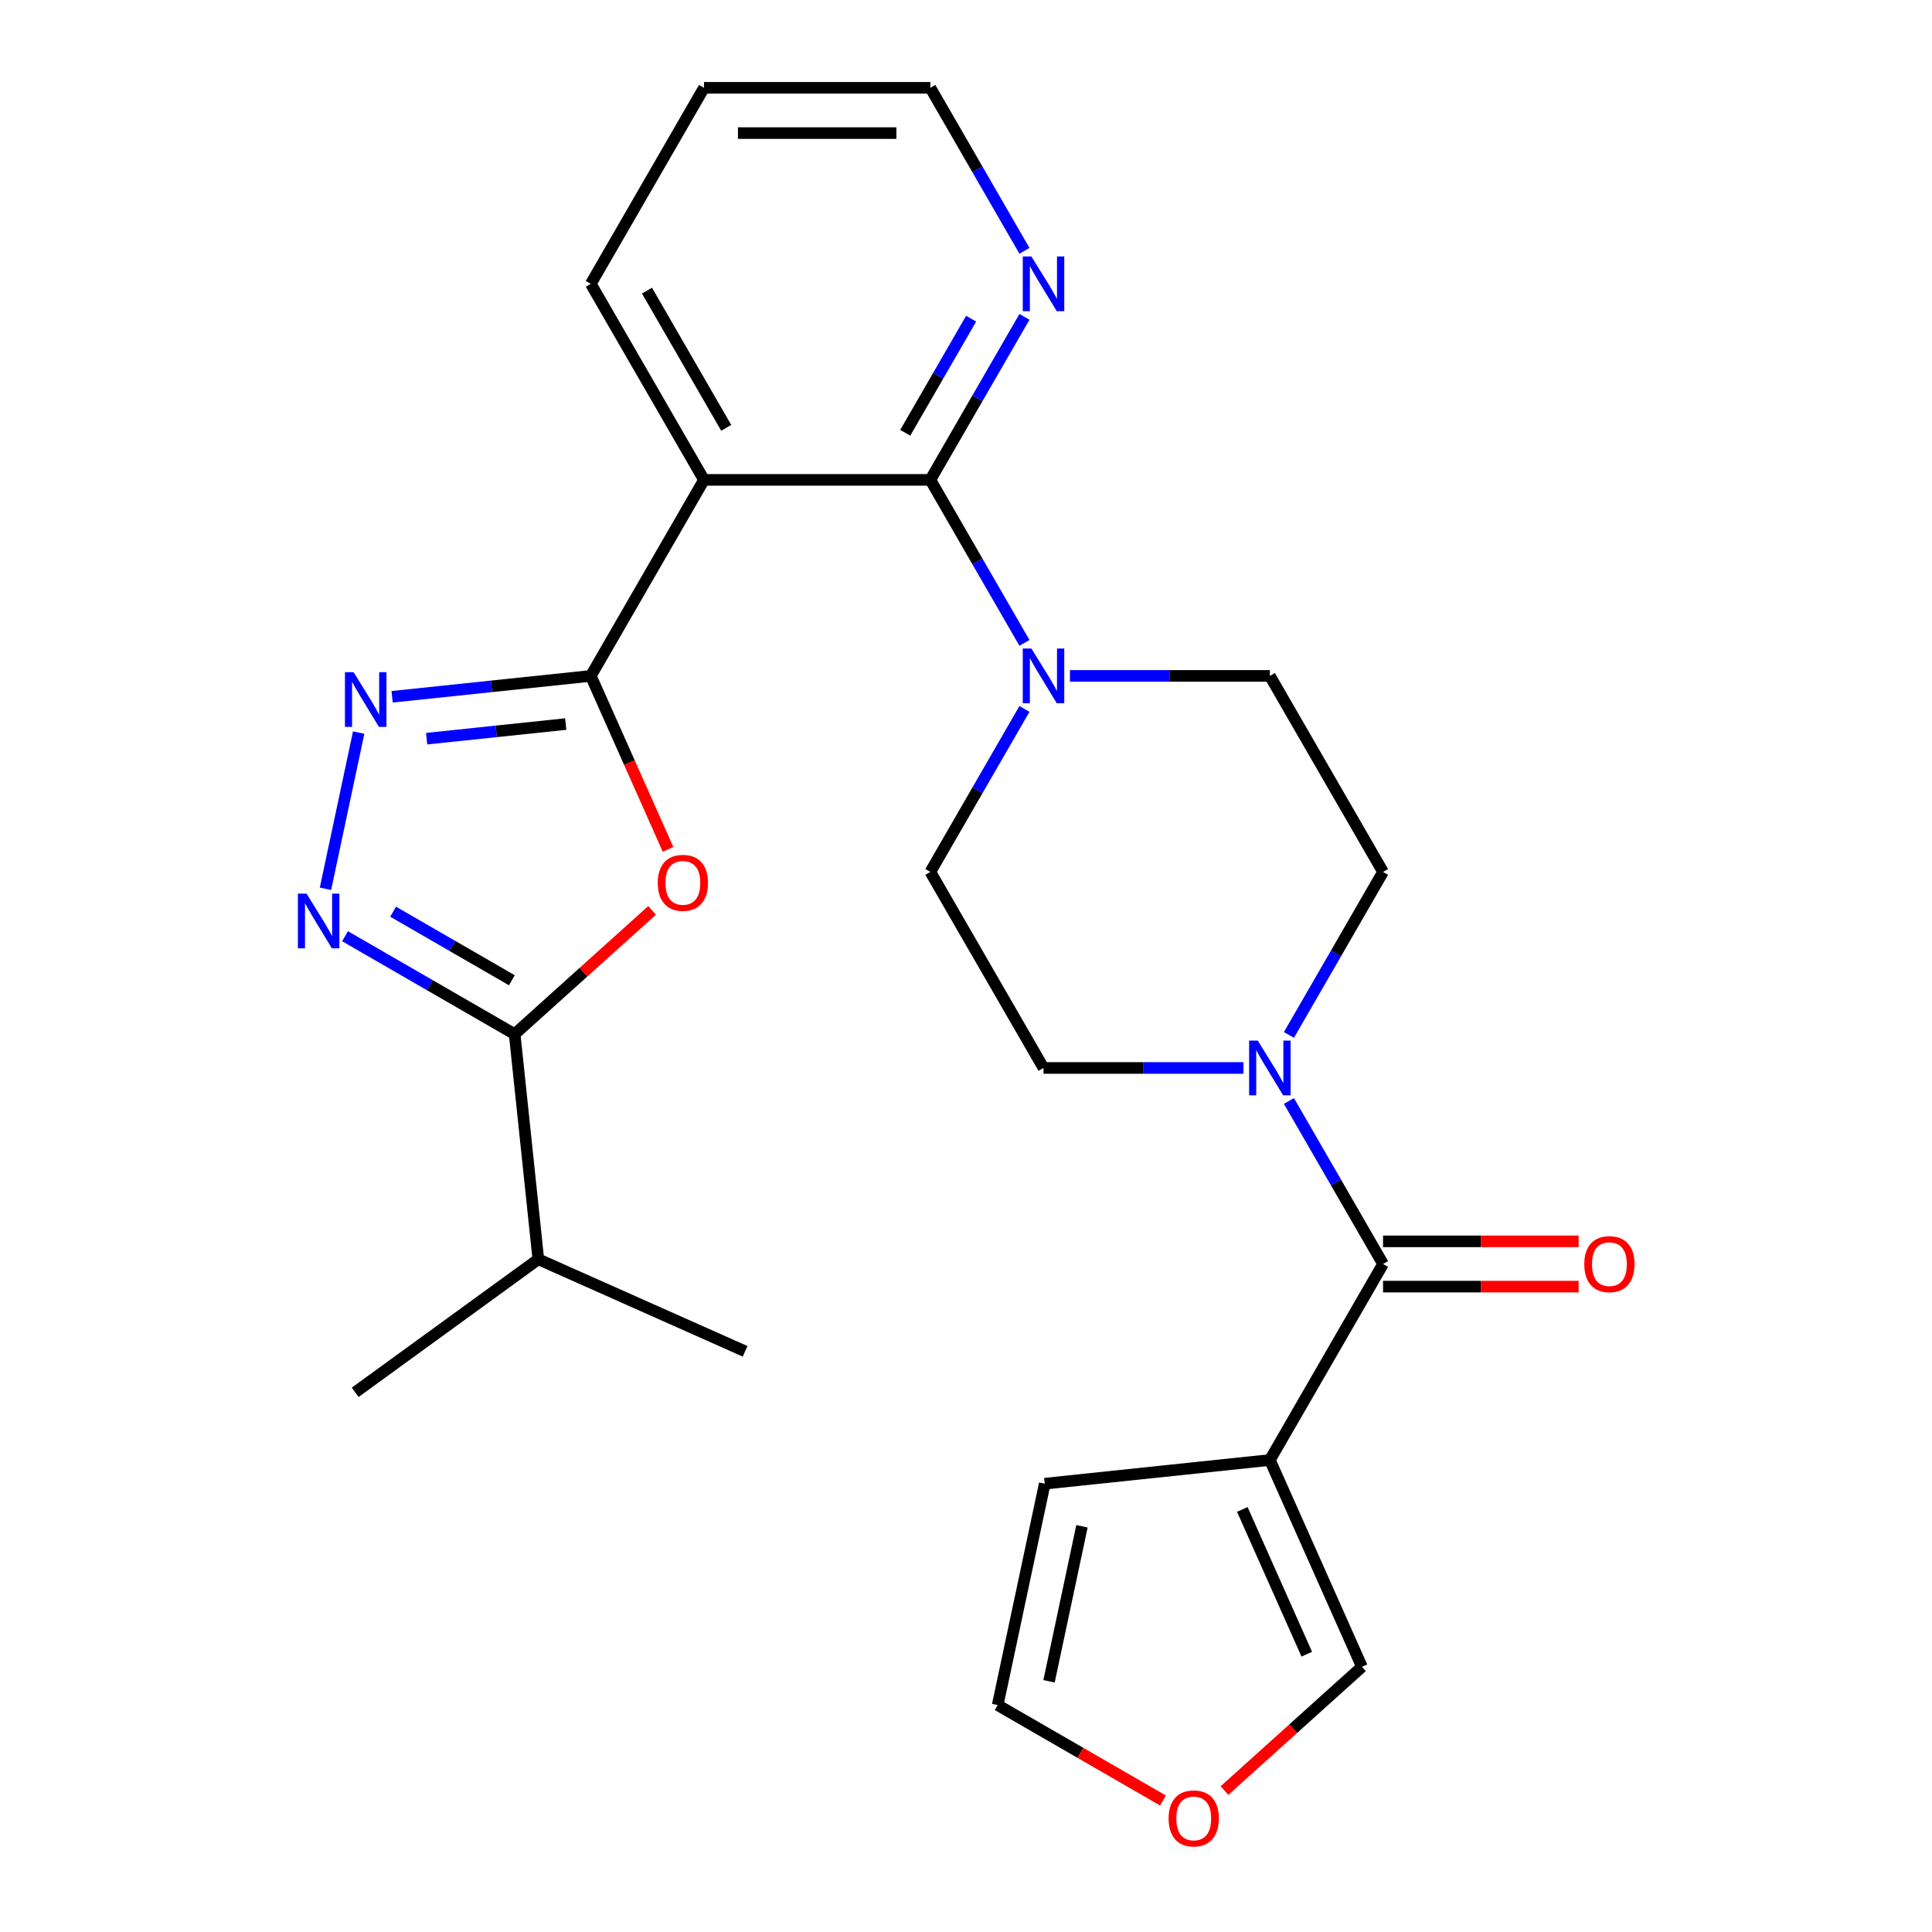 <?xml version='1.0' encoding='iso-8859-1'?>
<svg version='1.1' baseProfile='full'
              xmlns='http://www.w3.org/2000/svg'
                      xmlns:rdkit='http://www.rdkit.org/xml'
                      xmlns:xlink='http://www.w3.org/1999/xlink'
                  xml:space='preserve'
width='1000px' height='1000px' viewBox='0 0 1000 1000'>
<!-- END OF HEADER -->
<rect style='opacity:1.0;fill:#FFFFFF;stroke:none' width='1000' height='1000' x='0' y='0'> </rect>
<path class='bond-0' d='M 305.801,349.847 L 325.787,394.738' style='fill:none;fill-rule:evenodd;stroke:#000000;stroke-width:6px;stroke-linecap:butt;stroke-linejoin:miter;stroke-opacity:1' />
<path class='bond-0' d='M 325.787,394.738 L 345.774,439.629' style='fill:none;fill-rule:evenodd;stroke:#FF0000;stroke-width:6px;stroke-linecap:butt;stroke-linejoin:miter;stroke-opacity:1' />
<path class='bond-1' d='M 305.801,349.847 L 254.376,355.252' style='fill:none;fill-rule:evenodd;stroke:#000000;stroke-width:6px;stroke-linecap:butt;stroke-linejoin:miter;stroke-opacity:1' />
<path class='bond-1' d='M 254.376,355.252 L 202.951,360.657' style='fill:none;fill-rule:evenodd;stroke:#0000FF;stroke-width:6px;stroke-linecap:butt;stroke-linejoin:miter;stroke-opacity:1' />
<path class='bond-1' d='M 292.822,374.772 L 256.825,378.555' style='fill:none;fill-rule:evenodd;stroke:#000000;stroke-width:6px;stroke-linecap:butt;stroke-linejoin:miter;stroke-opacity:1' />
<path class='bond-1' d='M 256.825,378.555 L 220.828,382.339' style='fill:none;fill-rule:evenodd;stroke:#0000FF;stroke-width:6px;stroke-linecap:butt;stroke-linejoin:miter;stroke-opacity:1' />
<path class='bond-2' d='M 305.801,349.847 L 364.381,248.383' style='fill:none;fill-rule:evenodd;stroke:#000000;stroke-width:6px;stroke-linecap:butt;stroke-linejoin:miter;stroke-opacity:1' />
<path class='bond-5' d='M 337.525,471.221 L 301.956,503.247' style='fill:none;fill-rule:evenodd;stroke:#FF0000;stroke-width:6px;stroke-linecap:butt;stroke-linejoin:miter;stroke-opacity:1' />
<path class='bond-5' d='M 301.956,503.247 L 266.387,535.274' style='fill:none;fill-rule:evenodd;stroke:#000000;stroke-width:6px;stroke-linecap:butt;stroke-linejoin:miter;stroke-opacity:1' />
<path class='bond-3' d='M 185.649,379.182 L 168.462,460.041' style='fill:none;fill-rule:evenodd;stroke:#0000FF;stroke-width:6px;stroke-linecap:butt;stroke-linejoin:miter;stroke-opacity:1' />
<path class='bond-4' d='M 364.381,248.383 L 481.541,248.383' style='fill:none;fill-rule:evenodd;stroke:#000000;stroke-width:6px;stroke-linecap:butt;stroke-linejoin:miter;stroke-opacity:1' />
<path class='bond-21' d='M 364.381,248.383 L 305.801,146.919' style='fill:none;fill-rule:evenodd;stroke:#000000;stroke-width:6px;stroke-linecap:butt;stroke-linejoin:miter;stroke-opacity:1' />
<path class='bond-21' d='M 375.887,221.447 L 334.88,150.422' style='fill:none;fill-rule:evenodd;stroke:#000000;stroke-width:6px;stroke-linecap:butt;stroke-linejoin:miter;stroke-opacity:1' />
<path class='bond-26' d='M 178.592,484.585 L 222.489,509.93' style='fill:none;fill-rule:evenodd;stroke:#0000FF;stroke-width:6px;stroke-linecap:butt;stroke-linejoin:miter;stroke-opacity:1' />
<path class='bond-26' d='M 222.489,509.93 L 266.387,535.274' style='fill:none;fill-rule:evenodd;stroke:#000000;stroke-width:6px;stroke-linecap:butt;stroke-linejoin:miter;stroke-opacity:1' />
<path class='bond-26' d='M 203.477,471.896 L 234.205,489.637' style='fill:none;fill-rule:evenodd;stroke:#0000FF;stroke-width:6px;stroke-linecap:butt;stroke-linejoin:miter;stroke-opacity:1' />
<path class='bond-26' d='M 234.205,489.637 L 264.934,507.378' style='fill:none;fill-rule:evenodd;stroke:#000000;stroke-width:6px;stroke-linecap:butt;stroke-linejoin:miter;stroke-opacity:1' />
<path class='bond-8' d='M 481.541,248.383 L 505.898,290.57' style='fill:none;fill-rule:evenodd;stroke:#000000;stroke-width:6px;stroke-linecap:butt;stroke-linejoin:miter;stroke-opacity:1' />
<path class='bond-8' d='M 505.898,290.57 L 530.255,332.758' style='fill:none;fill-rule:evenodd;stroke:#0000FF;stroke-width:6px;stroke-linecap:butt;stroke-linejoin:miter;stroke-opacity:1' />
<path class='bond-10' d='M 481.541,248.383 L 505.898,206.195' style='fill:none;fill-rule:evenodd;stroke:#000000;stroke-width:6px;stroke-linecap:butt;stroke-linejoin:miter;stroke-opacity:1' />
<path class='bond-10' d='M 505.898,206.195 L 530.255,164.008' style='fill:none;fill-rule:evenodd;stroke:#0000FF;stroke-width:6px;stroke-linecap:butt;stroke-linejoin:miter;stroke-opacity:1' />
<path class='bond-10' d='M 468.556,224.01 L 485.606,194.479' style='fill:none;fill-rule:evenodd;stroke:#000000;stroke-width:6px;stroke-linecap:butt;stroke-linejoin:miter;stroke-opacity:1' />
<path class='bond-10' d='M 485.606,194.479 L 502.655,164.948' style='fill:none;fill-rule:evenodd;stroke:#0000FF;stroke-width:6px;stroke-linecap:butt;stroke-linejoin:miter;stroke-opacity:1' />
<path class='bond-20' d='M 266.387,535.274 L 278.633,651.793' style='fill:none;fill-rule:evenodd;stroke:#000000;stroke-width:6px;stroke-linecap:butt;stroke-linejoin:miter;stroke-opacity:1' />
<path class='bond-6' d='M 715.863,654.239 L 691.506,612.051' style='fill:none;fill-rule:evenodd;stroke:#000000;stroke-width:6px;stroke-linecap:butt;stroke-linejoin:miter;stroke-opacity:1' />
<path class='bond-6' d='M 691.506,612.051 L 667.149,569.864' style='fill:none;fill-rule:evenodd;stroke:#0000FF;stroke-width:6px;stroke-linecap:butt;stroke-linejoin:miter;stroke-opacity:1' />
<path class='bond-7' d='M 715.863,654.239 L 657.282,755.703' style='fill:none;fill-rule:evenodd;stroke:#000000;stroke-width:6px;stroke-linecap:butt;stroke-linejoin:miter;stroke-opacity:1' />
<path class='bond-18' d='M 715.863,665.955 L 766.478,665.955' style='fill:none;fill-rule:evenodd;stroke:#000000;stroke-width:6px;stroke-linecap:butt;stroke-linejoin:miter;stroke-opacity:1' />
<path class='bond-18' d='M 766.478,665.955 L 817.094,665.955' style='fill:none;fill-rule:evenodd;stroke:#FF0000;stroke-width:6px;stroke-linecap:butt;stroke-linejoin:miter;stroke-opacity:1' />
<path class='bond-18' d='M 715.863,642.523 L 766.478,642.523' style='fill:none;fill-rule:evenodd;stroke:#000000;stroke-width:6px;stroke-linecap:butt;stroke-linejoin:miter;stroke-opacity:1' />
<path class='bond-18' d='M 766.478,642.523 L 817.094,642.523' style='fill:none;fill-rule:evenodd;stroke:#FF0000;stroke-width:6px;stroke-linecap:butt;stroke-linejoin:miter;stroke-opacity:1' />
<path class='bond-11' d='M 657.282,755.703 L 704.936,862.734' style='fill:none;fill-rule:evenodd;stroke:#000000;stroke-width:6px;stroke-linecap:butt;stroke-linejoin:miter;stroke-opacity:1' />
<path class='bond-11' d='M 643.024,781.288 L 676.381,856.21' style='fill:none;fill-rule:evenodd;stroke:#000000;stroke-width:6px;stroke-linecap:butt;stroke-linejoin:miter;stroke-opacity:1' />
<path class='bond-12' d='M 657.282,755.703 L 540.764,767.95' style='fill:none;fill-rule:evenodd;stroke:#000000;stroke-width:6px;stroke-linecap:butt;stroke-linejoin:miter;stroke-opacity:1' />
<path class='bond-14' d='M 530.255,366.936 L 505.898,409.123' style='fill:none;fill-rule:evenodd;stroke:#0000FF;stroke-width:6px;stroke-linecap:butt;stroke-linejoin:miter;stroke-opacity:1' />
<path class='bond-14' d='M 505.898,409.123 L 481.541,451.311' style='fill:none;fill-rule:evenodd;stroke:#000000;stroke-width:6px;stroke-linecap:butt;stroke-linejoin:miter;stroke-opacity:1' />
<path class='bond-15' d='M 553.791,349.847 L 605.537,349.847' style='fill:none;fill-rule:evenodd;stroke:#0000FF;stroke-width:6px;stroke-linecap:butt;stroke-linejoin:miter;stroke-opacity:1' />
<path class='bond-15' d='M 605.537,349.847 L 657.282,349.847' style='fill:none;fill-rule:evenodd;stroke:#000000;stroke-width:6px;stroke-linecap:butt;stroke-linejoin:miter;stroke-opacity:1' />
<path class='bond-9' d='M 643.613,552.775 L 591.868,552.775' style='fill:none;fill-rule:evenodd;stroke:#0000FF;stroke-width:6px;stroke-linecap:butt;stroke-linejoin:miter;stroke-opacity:1' />
<path class='bond-9' d='M 591.868,552.775 L 540.122,552.775' style='fill:none;fill-rule:evenodd;stroke:#000000;stroke-width:6px;stroke-linecap:butt;stroke-linejoin:miter;stroke-opacity:1' />
<path class='bond-28' d='M 667.149,535.686 L 691.506,493.498' style='fill:none;fill-rule:evenodd;stroke:#0000FF;stroke-width:6px;stroke-linecap:butt;stroke-linejoin:miter;stroke-opacity:1' />
<path class='bond-28' d='M 691.506,493.498 L 715.863,451.311' style='fill:none;fill-rule:evenodd;stroke:#000000;stroke-width:6px;stroke-linecap:butt;stroke-linejoin:miter;stroke-opacity:1' />
<path class='bond-22' d='M 530.255,129.83 L 505.898,87.642' style='fill:none;fill-rule:evenodd;stroke:#0000FF;stroke-width:6px;stroke-linecap:butt;stroke-linejoin:miter;stroke-opacity:1' />
<path class='bond-22' d='M 505.898,87.642 L 481.541,45.455' style='fill:none;fill-rule:evenodd;stroke:#000000;stroke-width:6px;stroke-linecap:butt;stroke-linejoin:miter;stroke-opacity:1' />
<path class='bond-13' d='M 704.936,862.734 L 669.367,894.761' style='fill:none;fill-rule:evenodd;stroke:#000000;stroke-width:6px;stroke-linecap:butt;stroke-linejoin:miter;stroke-opacity:1' />
<path class='bond-13' d='M 669.367,894.761 L 633.798,926.788' style='fill:none;fill-rule:evenodd;stroke:#FF0000;stroke-width:6px;stroke-linecap:butt;stroke-linejoin:miter;stroke-opacity:1' />
<path class='bond-19' d='M 540.764,767.95 L 516.404,882.55' style='fill:none;fill-rule:evenodd;stroke:#000000;stroke-width:6px;stroke-linecap:butt;stroke-linejoin:miter;stroke-opacity:1' />
<path class='bond-19' d='M 560.03,790.011 L 542.978,870.232' style='fill:none;fill-rule:evenodd;stroke:#000000;stroke-width:6px;stroke-linecap:butt;stroke-linejoin:miter;stroke-opacity:1' />
<path class='bond-29' d='M 601.939,931.934 L 559.172,907.242' style='fill:none;fill-rule:evenodd;stroke:#FF0000;stroke-width:6px;stroke-linecap:butt;stroke-linejoin:miter;stroke-opacity:1' />
<path class='bond-29' d='M 559.172,907.242 L 516.404,882.55' style='fill:none;fill-rule:evenodd;stroke:#000000;stroke-width:6px;stroke-linecap:butt;stroke-linejoin:miter;stroke-opacity:1' />
<path class='bond-17' d='M 481.541,451.311 L 540.122,552.775' style='fill:none;fill-rule:evenodd;stroke:#000000;stroke-width:6px;stroke-linecap:butt;stroke-linejoin:miter;stroke-opacity:1' />
<path class='bond-16' d='M 657.282,349.847 L 715.863,451.311' style='fill:none;fill-rule:evenodd;stroke:#000000;stroke-width:6px;stroke-linecap:butt;stroke-linejoin:miter;stroke-opacity:1' />
<path class='bond-23' d='M 278.633,651.793 L 183.848,720.658' style='fill:none;fill-rule:evenodd;stroke:#000000;stroke-width:6px;stroke-linecap:butt;stroke-linejoin:miter;stroke-opacity:1' />
<path class='bond-24' d='M 278.633,651.793 L 385.665,699.446' style='fill:none;fill-rule:evenodd;stroke:#000000;stroke-width:6px;stroke-linecap:butt;stroke-linejoin:miter;stroke-opacity:1' />
<path class='bond-25' d='M 305.801,146.919 L 364.381,45.455' style='fill:none;fill-rule:evenodd;stroke:#000000;stroke-width:6px;stroke-linecap:butt;stroke-linejoin:miter;stroke-opacity:1' />
<path class='bond-27' d='M 481.541,45.455 L 364.381,45.455' style='fill:none;fill-rule:evenodd;stroke:#000000;stroke-width:6px;stroke-linecap:butt;stroke-linejoin:miter;stroke-opacity:1' />
<path class='bond-27' d='M 463.967,68.887 L 381.955,68.887' style='fill:none;fill-rule:evenodd;stroke:#000000;stroke-width:6px;stroke-linecap:butt;stroke-linejoin:miter;stroke-opacity:1' />
<path  class='atom-1' d='M 340.454 456.958
Q 340.454 450.158, 343.814 446.358
Q 347.174 442.558, 353.454 442.558
Q 359.734 442.558, 363.094 446.358
Q 366.454 450.158, 366.454 456.958
Q 366.454 463.838, 363.054 467.758
Q 359.654 471.638, 353.454 471.638
Q 347.214 471.638, 343.814 467.758
Q 340.454 463.878, 340.454 456.958
M 353.454 468.438
Q 357.774 468.438, 360.094 465.558
Q 362.454 462.638, 362.454 456.958
Q 362.454 451.398, 360.094 448.598
Q 357.774 445.758, 353.454 445.758
Q 349.134 445.758, 346.774 448.558
Q 344.454 451.358, 344.454 456.958
Q 344.454 462.678, 346.774 465.558
Q 349.134 468.438, 353.454 468.438
' fill='#FF0000'/>
<path  class='atom-2' d='M 183.022 347.933
L 192.302 362.933
Q 193.222 364.413, 194.702 367.093
Q 196.182 369.773, 196.262 369.933
L 196.262 347.933
L 200.022 347.933
L 200.022 376.253
L 196.142 376.253
L 186.182 359.853
Q 185.022 357.933, 183.782 355.733
Q 182.582 353.533, 182.222 352.853
L 182.222 376.253
L 178.542 376.253
L 178.542 347.933
L 183.022 347.933
' fill='#0000FF'/>
<path  class='atom-4' d='M 158.663 462.534
L 167.943 477.534
Q 168.863 479.014, 170.343 481.694
Q 171.823 484.374, 171.903 484.534
L 171.903 462.534
L 175.663 462.534
L 175.663 490.854
L 171.783 490.854
L 161.823 474.454
Q 160.663 472.534, 159.423 470.334
Q 158.223 468.134, 157.863 467.454
L 157.863 490.854
L 154.183 490.854
L 154.183 462.534
L 158.663 462.534
' fill='#0000FF'/>
<path  class='atom-9' d='M 533.862 335.687
L 543.142 350.687
Q 544.062 352.167, 545.542 354.847
Q 547.022 357.527, 547.102 357.687
L 547.102 335.687
L 550.862 335.687
L 550.862 364.007
L 546.982 364.007
L 537.022 347.607
Q 535.862 345.687, 534.622 343.487
Q 533.422 341.287, 533.062 340.607
L 533.062 364.007
L 529.382 364.007
L 529.382 335.687
L 533.862 335.687
' fill='#0000FF'/>
<path  class='atom-10' d='M 651.022 538.615
L 660.302 553.615
Q 661.222 555.095, 662.702 557.775
Q 664.182 560.455, 664.262 560.615
L 664.262 538.615
L 668.022 538.615
L 668.022 566.935
L 664.142 566.935
L 654.182 550.535
Q 653.022 548.615, 651.782 546.415
Q 650.582 544.215, 650.222 543.535
L 650.222 566.935
L 646.542 566.935
L 646.542 538.615
L 651.022 538.615
' fill='#0000FF'/>
<path  class='atom-11' d='M 533.862 132.759
L 543.142 147.759
Q 544.062 149.239, 545.542 151.919
Q 547.022 154.599, 547.102 154.759
L 547.102 132.759
L 550.862 132.759
L 550.862 161.079
L 546.982 161.079
L 537.022 144.679
Q 535.862 142.759, 534.622 140.559
Q 533.422 138.359, 533.062 137.679
L 533.062 161.079
L 529.382 161.079
L 529.382 132.759
L 533.862 132.759
' fill='#0000FF'/>
<path  class='atom-14' d='M 604.869 941.21
Q 604.869 934.41, 608.229 930.61
Q 611.589 926.81, 617.869 926.81
Q 624.149 926.81, 627.509 930.61
Q 630.869 934.41, 630.869 941.21
Q 630.869 948.09, 627.469 952.01
Q 624.069 955.89, 617.869 955.89
Q 611.629 955.89, 608.229 952.01
Q 604.869 948.13, 604.869 941.21
M 617.869 952.69
Q 622.189 952.69, 624.509 949.81
Q 626.869 946.89, 626.869 941.21
Q 626.869 935.65, 624.509 932.85
Q 622.189 930.01, 617.869 930.01
Q 613.549 930.01, 611.189 932.81
Q 608.869 935.61, 608.869 941.21
Q 608.869 946.93, 611.189 949.81
Q 613.549 952.69, 617.869 952.69
' fill='#FF0000'/>
<path  class='atom-19' d='M 820.023 654.319
Q 820.023 647.519, 823.383 643.719
Q 826.743 639.919, 833.023 639.919
Q 839.303 639.919, 842.663 643.719
Q 846.023 647.519, 846.023 654.319
Q 846.023 661.199, 842.623 665.119
Q 839.223 668.999, 833.023 668.999
Q 826.783 668.999, 823.383 665.119
Q 820.023 661.239, 820.023 654.319
M 833.023 665.799
Q 837.343 665.799, 839.663 662.919
Q 842.023 659.999, 842.023 654.319
Q 842.023 648.759, 839.663 645.959
Q 837.343 643.119, 833.023 643.119
Q 828.703 643.119, 826.343 645.919
Q 824.023 648.719, 824.023 654.319
Q 824.023 660.039, 826.343 662.919
Q 828.703 665.799, 833.023 665.799
' fill='#FF0000'/>
</svg>
